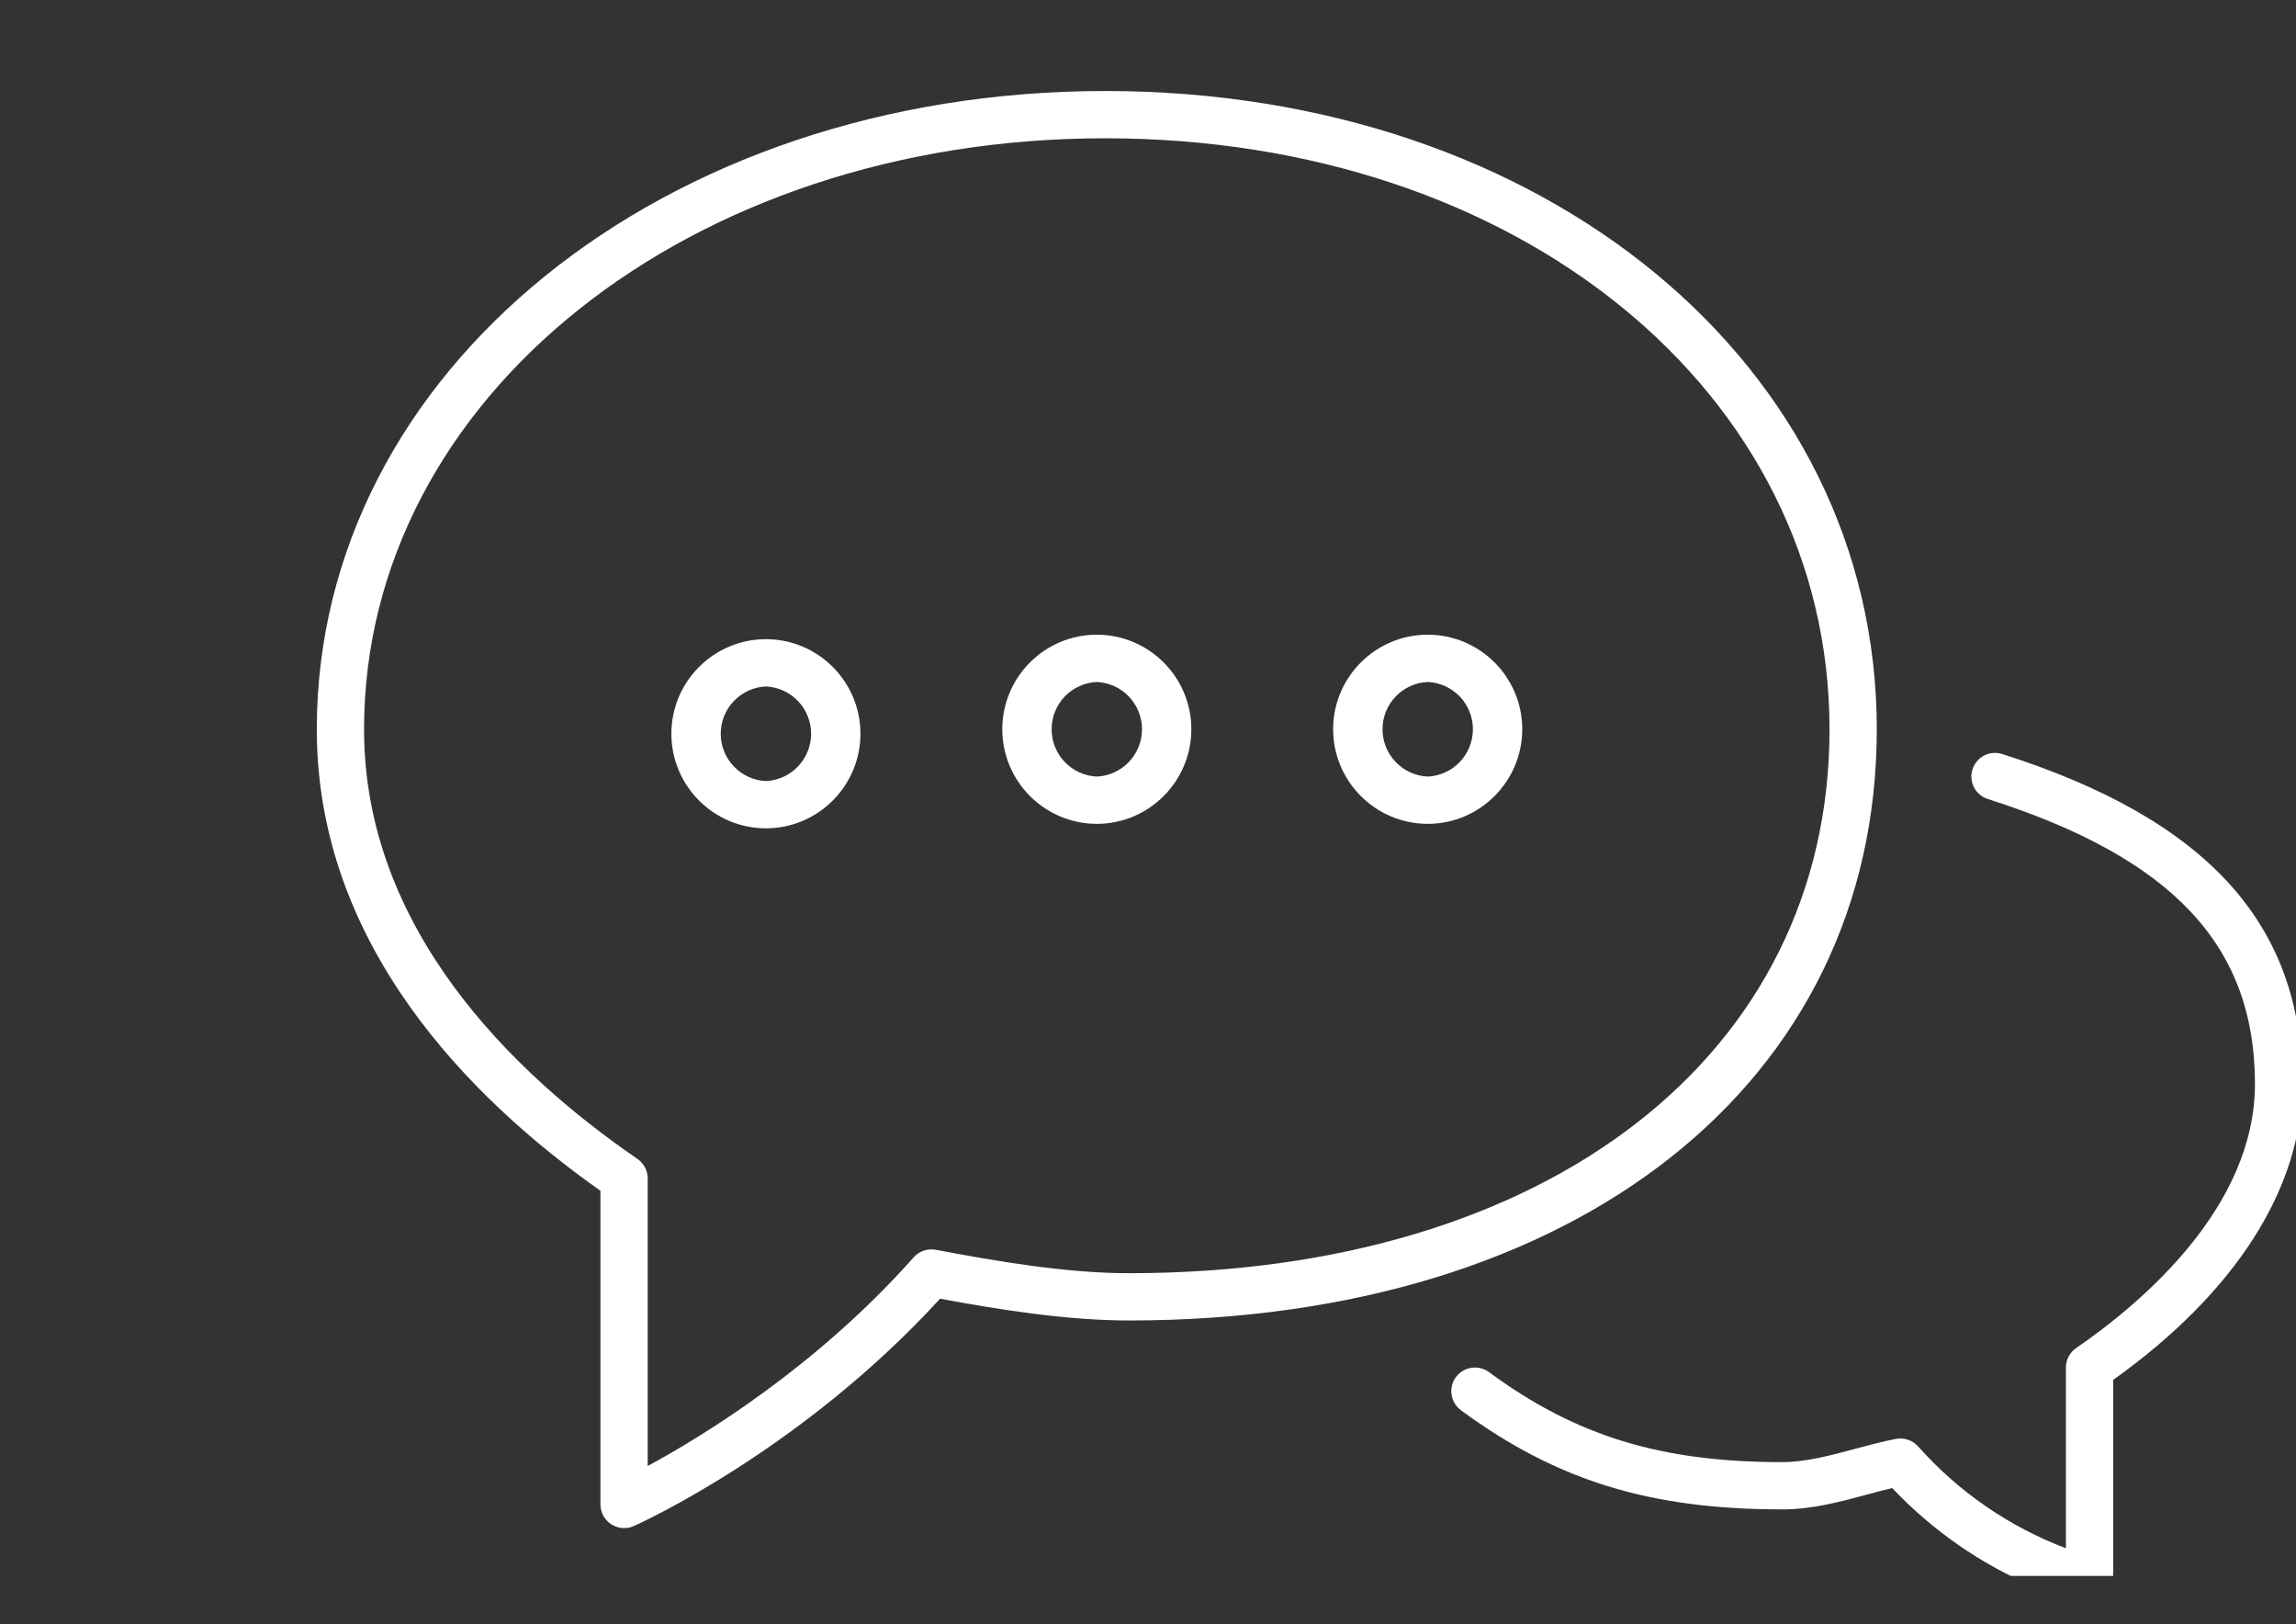 <svg xmlns="http://www.w3.org/2000/svg" width="41" height="29" viewBox="0 0 41 29" fill="none"><rect x="0" y="0" width="41" height="29" fill="#333333" stroke="none"/><g clip-path="url(#clip0)"><path d="M35.753 13.462C35.646 13.428 35.531 13.438 35.431 13.489C35.332 13.541 35.257 13.63 35.223 13.736C35.189 13.843 35.199 13.959 35.25 14.058C35.302 14.158 35.391 14.232 35.497 14.266C38.796 15.317 40.267 16.885 40.267 19.352C40.267 21.545 38.266 23.248 37.074 24.069C37.018 24.107 36.971 24.159 36.94 24.22C36.907 24.28 36.891 24.348 36.891 24.416V27.643C35.877 27.259 34.972 26.635 34.252 25.824C34.203 25.77 34.141 25.729 34.072 25.706C34.003 25.682 33.929 25.677 33.857 25.69C33.616 25.737 33.371 25.802 33.122 25.869C32.691 25.985 32.247 26.105 31.826 26.105C29.658 26.105 28.14 25.639 26.589 24.498C26.499 24.432 26.386 24.404 26.275 24.421C26.164 24.438 26.065 24.498 25.998 24.588C25.932 24.678 25.904 24.791 25.921 24.902C25.938 25.013 25.998 25.112 26.088 25.179C27.799 26.436 29.462 26.949 31.826 26.949C32.359 26.949 32.858 26.814 33.341 26.684C33.492 26.643 33.641 26.603 33.789 26.568C35.366 28.234 37.151 28.613 37.228 28.629C37.29 28.641 37.353 28.64 37.414 28.625C37.475 28.61 37.531 28.581 37.58 28.542C37.628 28.502 37.667 28.452 37.694 28.396C37.721 28.339 37.735 28.277 37.735 28.215V24.637C39.915 23.083 41.112 21.212 41.112 19.352C41.112 16.497 39.409 14.626 35.753 13.462Z" fill="white"></path><path d="M33.514 13.021C33.514 6.524 27.59 1.625 19.735 1.625C11.841 1.625 5.657 6.631 5.657 13.022C5.657 16.854 8.368 19.599 10.722 21.26V26.862C10.723 26.932 10.741 27.001 10.774 27.063C10.808 27.125 10.857 27.177 10.916 27.215C10.975 27.253 11.043 27.276 11.113 27.282C11.183 27.287 11.253 27.275 11.317 27.247C11.441 27.192 14.322 25.883 16.787 23.187C17.854 23.386 19.062 23.576 20.158 23.576C28.146 23.576 33.514 19.334 33.514 13.021ZM20.157 22.732C19.051 22.732 17.794 22.52 16.711 22.314C16.639 22.3 16.565 22.306 16.496 22.329C16.426 22.353 16.364 22.394 16.316 22.448C14.585 24.399 12.552 25.64 11.566 26.174V21.04C11.566 20.971 11.55 20.904 11.518 20.843C11.486 20.783 11.44 20.731 11.383 20.692C9.156 19.16 6.501 16.587 6.501 13.022C6.501 7.104 12.314 2.469 19.735 2.469C27.11 2.469 32.67 7.005 32.67 13.021C32.67 18.83 27.641 22.732 20.157 22.732V22.732Z" fill="white"></path><path d="M19.586 11.332C18.655 11.332 17.898 12.089 17.898 13.02C17.898 13.951 18.655 14.709 19.586 14.709C20.517 14.709 21.274 13.951 21.274 13.02C21.274 12.089 20.517 11.332 19.586 11.332ZM19.586 13.865C19.368 13.855 19.163 13.762 19.013 13.604C18.862 13.447 18.779 13.238 18.779 13.02C18.779 12.803 18.862 12.594 19.013 12.436C19.163 12.279 19.368 12.186 19.586 12.176C19.803 12.186 20.008 12.279 20.159 12.436C20.309 12.594 20.393 12.803 20.393 13.02C20.393 13.238 20.309 13.447 20.159 13.604C20.008 13.762 19.803 13.855 19.586 13.865Z" fill="white"></path><path d="M25.495 11.332C24.564 11.332 23.806 12.089 23.806 13.02C23.806 13.951 24.564 14.709 25.495 14.709C26.426 14.709 27.183 13.951 27.183 13.02C27.183 12.089 26.426 11.332 25.495 11.332ZM25.495 13.865C25.277 13.855 25.072 13.762 24.922 13.604C24.771 13.447 24.688 13.238 24.688 13.02C24.688 12.803 24.771 12.594 24.922 12.436C25.072 12.279 25.277 12.186 25.495 12.176C25.712 12.186 25.917 12.279 26.068 12.436C26.218 12.594 26.302 12.803 26.302 13.02C26.302 13.238 26.218 13.447 26.068 13.604C25.917 13.762 25.712 13.855 25.495 13.865Z" fill="white"></path><path d="M13.677 11.412C12.746 11.412 11.989 12.169 11.989 13.101C11.989 14.032 12.746 14.789 13.677 14.789C14.608 14.789 15.365 14.032 15.365 13.101C15.365 12.169 14.608 11.412 13.677 11.412ZM13.677 13.945C13.46 13.935 13.254 13.842 13.104 13.684C12.954 13.527 12.87 13.318 12.87 13.101C12.87 12.883 12.954 12.674 13.104 12.517C13.254 12.359 13.46 12.266 13.677 12.256C13.894 12.266 14.099 12.359 14.25 12.517C14.4 12.674 14.484 12.883 14.484 13.101C14.484 13.318 14.4 13.527 14.25 13.684C14.099 13.842 13.894 13.935 13.677 13.945V13.945Z" fill="white"></path></g><defs><clipPath id="clip0"><rect width="41" height="28" fill="white" transform="translate(0 0.137)"></rect></clipPath></defs></svg>